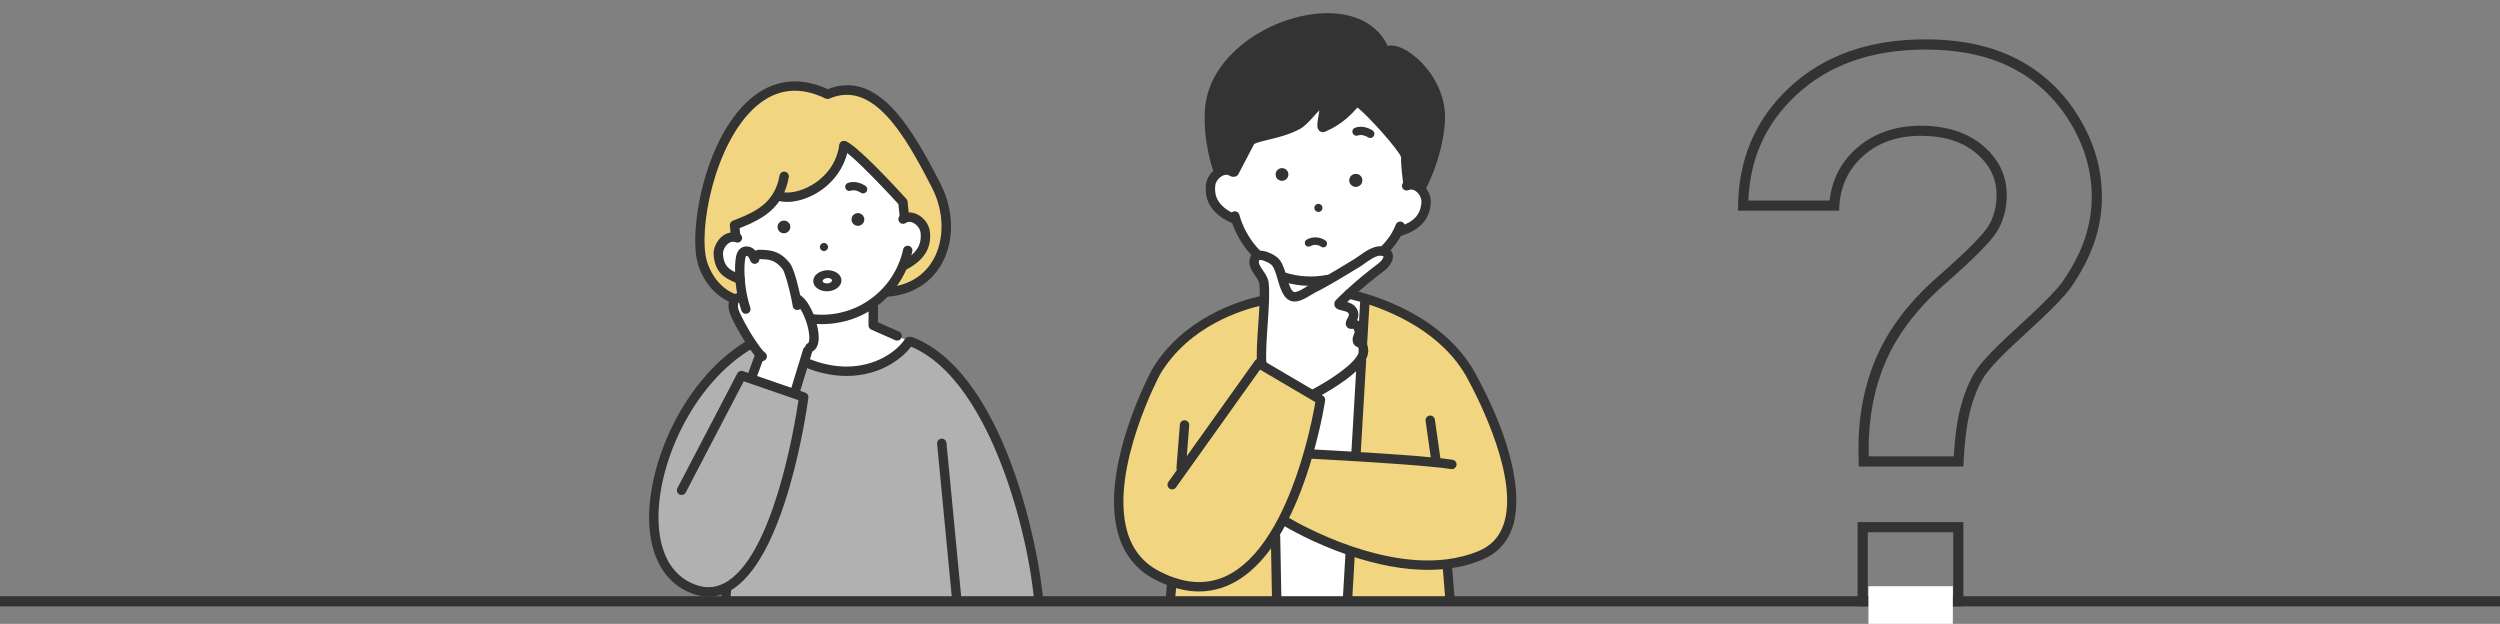 <svg xmlns="http://www.w3.org/2000/svg" xmlns:xlink="http://www.w3.org/1999/xlink" id="_&#x30EC;&#x30A4;&#x30E4;&#x30FC;_2" data-name="&#x30EC;&#x30A4;&#x30E4;&#x30FC; 2" viewBox="0 0 1394.5 347.98"><rect x="0" y="0" width="1394.5" height="347.98" fill="#808080" stroke="none"/><defs><style>      .cls-1 {        fill: #f2d581;      }      .cls-2 {        fill: #b1b1b1;      }      .cls-3 {        fill: #fff;      }      .cls-4, .cls-5 {        fill: none;      }      .cls-5 {        stroke: #333;        stroke-miterlimit: 10;        stroke-width: 5.67px;      }      .cls-6 {        fill: #333;      }      .cls-7 {        clip-path: url(#clippath);      }    </style><clipPath id="clippath"><rect class="cls-4" x="352.91" width="496.09" height="336.98"></rect></clipPath></defs><g id="_&#x30EC;&#x30A4;&#x30E4;&#x30FC;_1-2" data-name="&#x30EC;&#x30A4;&#x30E4;&#x30FC; 1"><g><g class="cls-7"><g><g><g><path class="cls-2" d="M579.8,346.01h-175.74v-3.46l1.17-14-.38-.78c31.66-15.84,43.43-106.33,43.43-106.33l-5.22-1.8.44-1.26,5.03-16.38,1.45.44c6.43,2.7,14.29,4.63,22.04,4.63,17.89,0,30.04-9.22,35.03-16.59l.04-.17c.36.1.69.17.98.19,52.69,20.62,71.99,128.66,71.72,153.24v2.26Z"></path><path class="cls-3" d="M500.94,187.08c1.7,1.3,4.15,2.72,6.16,3.25l-.04.17c-4.99,7.37-17.14,16.59-35.03,16.59-7.75,0-15.61-1.93-22.04-4.63l-1.45-.44,1.95-6.35,1.28-1.84c3.31-1.45,2.66-8.88.27-15.69l.8-.29c3.46.42,7.02.46,10.62.08,7.44-.75,14.31-3.12,20.3-6.73l3.39.63-.08,9.64,13.37,5.91.5-.29Z"></path><path class="cls-6" d="M482.13,122.04c.21,1.95-1.22,3.73-3.21,3.94-1.97.23-3.75-1.19-3.96-3.16-.23-1.97,1.22-3.73,3.18-3.96,1.99-.21,3.77,1.22,3.98,3.18Z"></path><path class="cls-3" d="M466.71,154.73c.34,2.41-1.74,4.69-4.63,5.07-2.87.4-5.47-1.24-5.8-3.65-.34-2.39,1.74-4.67,4.63-5.07,2.87-.38,5.47,1.26,5.8,3.65Z"></path><path class="cls-6" d="M457.32,138.03c-.13-1.26.8-2.39,2.05-2.51,1.26-.15,2.39.75,2.54,2.01.13,1.26-.78,2.39-2.05,2.51-1.26.15-2.39-.75-2.54-2.01Z"></path><path class="cls-3" d="M409.89,167.22c.63-.88,1.66-1.34,3.18-1.01l1.22-.25c-.75-3.44-1.22-6.87-1.45-10.04-.4-5.3-.21-9.83.29-12.26.65-3.16,2.16-3.77,4-3.52,2.62.38,3.83,4.42,3.83,4.42,0,0-.15-2.74,3.04-2.64,5.05.17,9.57.25,14.54,6.56,1.91,2.41,4.42,12.7,5.55,18.23l.57-.02c2.81,1.57,5.57,6.33,7.37,11.44,2.39,6.81,3.04,14.25-.27,15.69l-1.28,1.84-1.95,6.35-5.03,16.38-.44,1.26-24.09-8.32.65-1.86,3.94-10.69.67-.8c-1.4-1.4-3.16-3.73-4.99-6.47-4.46-6.66-9.24-15.65-9.97-18.63-.44-1.74-.44-4.25.61-5.68Z"></path><path class="cls-6" d="M440.87,126.19c.21,1.95-1.24,3.73-3.21,3.94-1.99.23-3.77-1.19-3.98-3.16s1.22-3.73,3.21-3.94c1.99-.23,3.75,1.19,3.98,3.16Z"></path><path class="cls-3" d="M410.28,132.37l.08-.36-.65-6.47c9.18-3.5,18.58-7.48,23.91-16.53l.21.13c10.37,4,33.73-5.82,36.94-27.91,5.47,1.4,32.87,31.49,32.87,31.49l.75,7.44.19,1.57c4.9-2.37,10.87,2.6,11.48,7.65,1.15,9.41-4.32,14.83-11.84,18.71l-.46-.19c-2.18,5.34-5.3,10.22-9.18,14.44-3.16,3.44-6.79,6.43-10.83,8.86-5.99,3.6-12.86,5.97-20.3,6.73-3.6.38-7.17.34-10.62-.08l-.8.29c-1.8-5.11-4.57-9.87-7.37-11.44l-.57.02c-1.13-5.53-3.65-15.82-5.55-18.23-4.97-6.31-9.49-6.39-14.54-6.56-3.18-.1-3.04,2.64-3.04,2.64,0,0-1.22-4.04-3.83-4.42-1.84-.25-3.35.36-4,3.52-.5,2.43-.69,6.96-.29,12.26h-.02c-5.2-2.45-11.36-3.86-12.13-13.76-.4-5.03,4.36-11.02,9.6-9.78ZM478.92,125.98c1.99-.21,3.42-1.99,3.21-3.94-.21-1.97-1.99-3.39-3.98-3.18-1.97.23-3.42,1.99-3.18,3.96.21,1.97,1.99,3.39,3.96,3.16ZM462.07,159.8c2.89-.38,4.97-2.66,4.63-5.07-.34-2.39-2.93-4.02-5.8-3.65-2.89.4-4.97,2.68-4.63,5.07.34,2.41,2.93,4.04,5.8,3.65ZM459.85,140.04c1.28-.13,2.18-1.26,2.05-2.51-.15-1.26-1.28-2.16-2.54-2.01-1.26.13-2.18,1.26-2.05,2.51.15,1.26,1.28,2.16,2.54,2.01ZM437.67,130.13c1.97-.21,3.42-1.99,3.21-3.94-.23-1.97-1.99-3.39-3.98-3.16-1.99.21-3.42,1.97-3.21,3.94s1.99,3.39,3.98,3.16Z"></path><path class="cls-2" d="M418.98,211.34l24.09,8.32,5.22,1.8s-11.77,90.49-43.43,106.33c-5.38,2.7-11.36,3.25-17.96.8-42.93-15.94-19.04-107.48,32.26-137l.08-.06c1.82,2.74,3.58,5.07,4.99,6.47l-.67.8-3.94,10.69-.65,1.86Z"></path><path class="cls-1" d="M408.78,166.34c-10.37-4.34-15.02-13.66-16.82-19.38-8.09-25.5,15.32-120.89,69.66-94.36,26.31-11.29,44.46,19.32,60.8,51.37,12.32,24.2,3.83,56.32-27.24,58.91l-.59-.54c3.88-4.21,7-9.09,9.18-14.44l.46.19c7.52-3.88,12.99-9.3,11.84-18.71-.61-5.05-6.58-10.01-11.48-7.65l-.19-1.57-.75-7.44s-27.4-30.09-32.87-31.49c-3.21,22.08-26.57,31.91-36.94,27.91l-.21-.13c-5.32,9.05-14.73,13.03-23.91,16.53l.65,6.47-.08.36c-5.24-1.24-9.99,4.76-9.6,9.78.78,9.91,6.93,11.31,12.13,13.76h.02c.23,3.16.69,6.6,1.45,10.04l-1.22.25c-1.53-.34-2.56.13-3.18,1.01l-1.11-.88Z"></path></g><g><path class="cls-6" d="M461.21,162.48c-3.78,0-7.05-2.08-7.53-4.99h0c-.24-1.42.23-2.87,1.32-4.08,1.28-1.42,3.3-2.38,5.54-2.63,4.3-.48,8.22,1.73,8.76,4.92.24,1.45-.24,2.91-1.35,4.12-1.28,1.41-3.3,2.35-5.54,2.6-.41.05-.81.07-1.2.07ZM461.73,155.09c-.16,0-.32,0-.49.03-.85.1-1.62.45-2.06.93-.18.2-.37.5-.32.83h0c.11.7,1.32,1.36,2.85,1.18.87-.09,1.64-.43,2.07-.91.18-.2.38-.51.32-.86-.1-.62-1.07-1.21-2.38-1.21Z"></path><path class="cls-6" d="M476.42,101.52c3.42.15,6.2,2.04,6.35,2.15,1.04.73,1.31,2.16.58,3.21-.73,1.04-2.16,1.3-3.2.59-.84-.57-3.47-1.88-5.58-1.1-1.19.43-2.52-.18-2.96-1.37-.44-1.2.18-2.52,1.37-2.96,1.17-.43,2.33-.56,3.43-.51Z"></path><path class="cls-6" d="M504.39,122.78c-1.33,0-2.47-1.01-2.6-2.35l-.67-6.58c-12.93-14.16-27.92-29.13-31.02-30.08-1.36-.42-2.19-1.86-1.8-3.23.39-1.37,1.74-2.2,3.12-1.84,5.78,1.48,27.61,25.07,34.16,32.26.38.42.61.94.67,1.5l.75,7.44c.15,1.44-.9,2.72-2.34,2.87-.09.01-.18.01-.27.01Z"></path><path class="cls-6" d="M410.36,134.64c-1.33,0-2.47-1.01-2.6-2.36l-.65-6.47c-.12-1.18.57-2.29,1.67-2.71,9.53-3.64,17.81-7.3,22.58-15.41,1.68-2.82,2.81-6.02,3.47-9.79.25-1.43,1.61-2.39,3.03-2.13,1.43.25,2.38,1.6,2.13,3.03-.77,4.41-2.11,8.19-4.12,11.56-5.27,8.95-13.97,13.24-23.35,16.91l.45,4.49c.14,1.44-.91,2.72-2.34,2.87-.09,0-.18.01-.27.01Z"></path><path class="cls-6" d="M439.08,112.63c-2.27,0-4.37-.34-6.19-1.04-1.35-.52-2.02-2.04-1.5-3.39.52-1.35,2.04-2.02,3.39-1.5,4.35,1.68,11.57.31,17.95-3.42,4.98-2.91,13.6-9.69,15.45-22.42.21-1.43,1.57-2.41,2.97-2.22,1.43.21,2.42,1.54,2.22,2.97-1.58,10.88-8.14,20.43-17.99,26.19-5.38,3.14-11.24,4.83-16.29,4.83Z"></path><path class="cls-6" d="M412.82,158.54c-.37,0-.75-.08-1.12-.25-.6-.28-1.21-.55-1.82-.82-4.9-2.15-11-4.82-11.8-15.11-.29-3.67,1.46-7.7,4.45-10.28,2.5-2.14,5.46-2.94,8.35-2.26.51.09,1.09.31,1.46.46,1.34.55,1.98,2.08,1.43,3.42-.55,1.34-2.09,1.97-3.42,1.43-.24-.1-.42-.16-.53-.18-1.7-.4-3.04.39-3.88,1.11-1.71,1.47-2.8,3.89-2.64,5.89.56,7.17,4.15,8.74,8.68,10.73.66.29,1.31.58,1.95.88,1.31.62,1.87,2.18,1.25,3.49-.45.95-1.39,1.5-2.37,1.5Z"></path><path class="cls-6" d="M504.23,150.71c-.95,0-1.87-.52-2.33-1.42-.66-1.28-.16-2.86,1.13-3.53,8.07-4.16,11.29-9.11,10.44-16.06-.24-2.01-1.81-4.18-3.82-5.28-.98-.54-2.47-1.03-3.92-.33-.15.08-.34.18-.51.3-1.19.82-2.82.52-3.64-.66-.82-1.19-.53-2.82.66-3.64.37-.26.77-.49,1.18-.69,2.73-1.32,5.83-1.16,8.74.43,3.51,1.92,6.06,5.55,6.51,9.24,1.13,9.19-3.2,16.18-13.24,21.35-.38.2-.79.29-1.2.29Z"></path><path class="cls-6" d="M458.51,180.8c-2.01,0-4.01-.12-5.99-.36-1.44-.18-2.46-1.48-2.29-2.92.18-1.44,1.51-2.43,2.92-2.29,3.31.4,6.69.43,10.03.08,6.9-.7,13.36-2.84,19.22-6.37,3.76-2.26,7.21-5.08,10.25-8.39,3.71-4.03,6.63-8.62,8.68-13.65,1.04-2.46,1.86-5.06,2.44-7.77.3-1.41,1.69-2.33,3.11-2.01,1.41.3,2.31,1.7,2.01,3.11-.65,3.03-1.57,5.96-2.73,8.69-2.27,5.58-5.53,10.7-9.66,15.19-3.38,3.67-7.22,6.82-11.41,9.33-6.53,3.92-13.72,6.31-21.39,7.09-1.73.18-3.47.27-5.21.27Z"></path><path class="cls-6" d="M408.77,168.95c-.34,0-.68-.07-1.01-.2-12.15-5.08-16.86-16.38-18.31-21.01-5.6-17.67,3.02-70.08,29.04-92.54,12.58-10.85,27.5-12.74,43.2-5.47,27.68-10.86,46.32,20.22,63.06,53.05,7.45,14.62,7.66,31.62.56,44.36-5.97,10.72-16.6,17.24-29.91,18.35-1.52.1-2.71-.95-2.83-2.39-.12-1.44.95-2.71,2.39-2.83,14.77-1.23,22.17-9.21,25.77-15.68,6.17-11.07,5.91-26.55-.65-39.44-15.83-31.05-33.3-60.5-57.43-50.16-.7.3-1.5.28-2.18-.05-14.26-6.96-27.23-5.54-38.55,4.23-23.66,20.41-32.8,70.2-27.47,86.99,1.24,3.93,5.21,13.52,15.34,17.76,1.33.56,1.96,2.09,1.41,3.43-.42,1-1.39,1.61-2.42,1.61Z"></path><path class="cls-6" d="M534.56,346.37c-1.33,0-2.47-1.01-2.6-2.37l-9.24-96.44c-.14-1.44.92-2.72,2.36-2.86,1.42-.13,2.72.92,2.86,2.36l9.24,96.44c.14,1.44-.92,2.72-2.36,2.86-.08,0-.17.01-.25.01Z"></path><path class="cls-6" d="M419.63,212.09c-.3,0-.61-.05-.91-.16-1.36-.5-2.05-2.01-1.55-3.36l3.94-10.68c.5-1.36,2-2.05,3.36-1.55,1.36.5,2.05,2.01,1.55,3.36l-3.94,10.68c-.39,1.06-1.39,1.71-2.46,1.71Z"></path><path class="cls-6" d="M443.51,221.02c-.25,0-.51-.04-.77-.11-1.38-.43-2.16-1.89-1.74-3.27l6.98-22.73c.42-1.38,1.88-2.16,3.27-1.74,1.38.43,2.16,1.89,1.74,3.27l-6.98,22.74c-.35,1.13-1.38,1.85-2.5,1.85Z"></path><path class="cls-6" d="M404.06,345.17c-.07,0-.15,0-.22,0-1.44-.12-2.51-1.39-2.39-2.83l1.17-13.99c.12-1.44,1.31-2.5,2.83-2.39,1.44.12,2.51,1.39,2.39,2.83l-1.17,13.99c-.11,1.37-1.26,2.4-2.61,2.4Z"></path><path class="cls-6" d="M500.43,189.99c-.35,0-.71-.07-1.06-.22l-13.37-5.91c-.96-.42-1.57-1.37-1.56-2.42l.08-9.64c.01-1.44,1.18-2.6,2.62-2.6h.02c1.45.01,2.61,1.19,2.6,2.64l-.07,7.92,11.79,5.21c1.32.59,1.92,2.13,1.34,3.46-.43.98-1.39,1.56-2.4,1.56Z"></path><path class="cls-6" d="M472.03,209.7c-7.45,0-15.64-1.72-23.06-4.83-1.33-.56-1.96-2.1-1.4-3.43s2.09-1.96,3.43-1.4c6.79,2.85,14.26,4.43,21.03,4.43,16.55,0,28.04-8.32,32.86-15.44.81-1.2,2.44-1.51,3.64-.7,1.2.81,1.51,2.44.7,3.64-5.53,8.19-18.6,17.75-37.2,17.75Z"></path><path class="cls-6" d="M579.8,346.37h-.03c-1.45-.02-2.61-1.2-2.59-2.65.32-28.61-20.9-131.54-70.05-150.77-1.35-.53-2.01-2.05-1.49-3.39s2.05-2.01,3.39-1.49c55.3,21.64,73.63,133.39,73.38,155.71-.02,1.44-1.18,2.59-2.62,2.59Z"></path><path class="cls-6" d="M395.18,332.77c-3.01,0-6.08-.58-9.19-1.73-13.74-5.1-22.15-17.99-23.67-36.27-2.83-33.87,18.82-84.32,55.55-105.45,1.25-.72,2.85-.29,3.57.96.72,1.25.29,2.85-.96,3.57-35,20.14-55.63,68.21-52.94,100.48.95,11.42,5.24,26.21,20.28,31.8,5.61,2.09,10.8,1.86,15.87-.68,27.45-13.73,39.7-88.63,41.71-102.22l-30.54-10.54-32.35,62.01c-.67,1.28-2.26,1.77-3.53,1.11-1.28-.67-1.78-2.25-1.11-3.53l33.4-64.01c.6-1.15,1.95-1.68,3.18-1.26l34.72,11.99c1.17.41,1.9,1.58,1.74,2.81-.49,3.75-12.33,92.06-44.86,108.33-3.51,1.76-7.13,2.64-10.85,2.64Z"></path><path class="cls-6" d="M451.77,196.44c-1.01,0-1.97-.59-2.4-1.57-.58-1.33.03-2.87,1.35-3.45.83-.36,1.44-5.03-1.15-12.43-1.99-5.64-4.54-9.1-6.18-10.02-1.26-.71-1.71-2.3-1.01-3.56.71-1.26,2.3-1.71,3.56-1.01,4.54,2.54,7.5,9.84,8.57,12.85,2.68,7.64,3.64,16.64-1.69,18.96-.34.15-.7.22-1.05.22Z"></path><path class="cls-6" d="M416.04,175.05c-1.09,0-2.11-.69-2.48-1.78-.73-2.17-1.35-4.45-1.84-6.77-.73-3.35-1.24-6.85-1.5-10.39-.39-5.2-.26-10.06.34-12.98,1.13-5.53,4.83-5.88,6.92-5.58,1.65.24,2.9,1.17,3.83,2.26.71-.32,1.61-.55,2.78-.5,5.41.18,10.84.36,16.51,7.55,2.7,3.42,5.52,16.7,6.06,19.32.82,3.9.85,4.51.3,5.45-.73,1.25-2.34,1.66-3.58.93-.86-.5-1.32-1.42-1.29-2.35-.04-.32-.19-1.23-.55-2.97-1.64-8.01-3.9-15.7-5.04-17.14-4.16-5.29-7.62-5.4-12.41-5.56-.23,0-.38,0-.48,0,.01,1.27-.91,2.37-2.18,2.59-1.3.24-2.59-.56-2.97-1.83-.4-1.29-1.29-2.52-1.7-2.58-.37-.05-.51-.01-.53,0,0,0-.3.29-.54,1.46-.38,1.82-.67,5.93-.25,11.53.24,3.3.71,6.55,1.39,9.67.45,2.14,1.02,4.22,1.68,6.2.46,1.37-.28,2.86-1.65,3.32-.28.09-.56.14-.83.14Z"></path><path class="cls-6" d="M425.16,201.41c-.56,0-1.12-.18-1.59-.54-.33-.25-.71-.58-1.12-.96-1.9-1.9-3.97-4.82-5.38-6.94-4.14-6.18-9.44-15.81-10.33-19.45-.56-2.2-.62-5.59,1.04-7.85,1.29-1.8,3.43-2.55,5.86-2.01,1.41.31,2.31,1.71,2,3.12-.31,1.41-1.71,2.32-3.12,2-.3-.07-.47-.05-.51-.04-.38.54-.54,2.1-.18,3.52.61,2.47,5.16,11.17,9.61,17.81,1.81,2.73,3.46,4.88,4.66,6.08.2.18.45.4.66.57,1.15.88,1.36,2.52.48,3.67-.52.67-1.3,1.03-2.08,1.03Z"></path></g></g><g><g><path class="cls-1" d="M703.36,203.44l29.21,17.18,4,2.35s-1.93,12.99-6.73,29.81h-.02c-3.29,11.61-7.96,25.02-14.27,37.25-1.53,2.95-3.14,5.82-4.88,8.59-12.8,20.57-31.18,35.01-56.88,25.96-2.85-1.01-5.78-2.28-8.82-3.9-45.38-24.03-3.29-107.94-.06-113.32,16.64-27.72,46.41-36.98,59.46-39.81h.9c-.4,11.61-2.16,26.96-1.47,35.16l-.44.73Z"></path><path class="cls-3" d="M761.54,166.9v.02l-.17.52-1.38,23.88-1.03.1c-.78-.36-1.55-.25-1.8-1.45-.44-2.26,1.93-3.31.71-6.54-1.63-4.32-4.27-1.97-4.55-2.79-.46-1.38,3.14-3.73,1.15-7.23-1.97-3.5-9.22-2.43-7.23-4.44,1.68-1.68,3.39-3.33,5.15-4.94,0,0,3.6.69,9.26,2.43l-.13.42Z"></path><path class="cls-1" d="M807.28,315.26l2.45,30.76h-58.71v-1.42l2.14-36.64.21-.63c15.92,5.41,35.3,9.55,53.82,7.29l.08.65Z"></path><path class="cls-6" d="M735.58,113.69c1.26.08,2.22,1.17,2.12,2.43-.08,1.26-1.17,2.2-2.45,2.12-1.26-.08-2.22-1.17-2.14-2.43.1-1.26,1.19-2.2,2.47-2.12Z"></path><path class="cls-3" d="M753.33,180.67c.27.82,2.91-1.53,4.55,2.79,1.22,3.23-1.15,4.27-.71,6.54.25,1.19,1.03,1.09,1.8,1.45.75.36,1.47,1.19,1.59,4.27.06,1.59-.67,3.31-1.95,5.09-5.28,7.46-19.88,15.88-25.48,18.84l-.57.98-29.21-17.18.44-.73c-.69-8.19,1.07-23.55,1.47-35.16.1-3.67.08-6.96-.19-9.53-.5-4.69-6.98-8.72-5.28-13.62.31-.9.9-1.45,1.66-1.74,2.6-.98,7.17,1.19,9.3,2.91,2.05,1.63,3.18,5.24,4.27,8.95,1.68,5.7,3.25,11.65,7.86,10.98,3.33-.46,6.6-3.18,9.55-4.65,2.77-1.38,5.49-2.87,8.19-4.42,5.41-3.06,10.73-6.37,16.07-9.57,3.52-2.12,8.63-6.87,13.3-6.87.59,0,1.17.06,1.74.23,5.07,1.45,1.74,6.54-1.05,8.63-6.33,4.73-12.49,9.83-18.29,15.21-1.76,1.61-3.48,3.27-5.15,4.94-1.99,2.01,5.26.94,7.23,4.44,1.99,3.5-1.61,5.85-1.15,7.23Z"></path><path class="cls-6" d="M785.39,102.94s-1.53-11.84-1.24-15.4c.27-3.56-22.06-28.43-27.19-30.78-1.07-.48-5.72,8.67-18.79,14.27-2.62,1.13,2.79-14.67-.38-13.76-4.36,1.22-8.88,9.74-14.37,12.59-9.93,5.17-20.97,5.59-25.77,8.51l-9.2,17.56-1.01-.02c-2.43-1.59-5.17-1.22-7.44.21l-.44-.69s-6.2-16.72-4.76-34.88c3.58-44.79,82.9-70.02,97.7-31.95l1.68-.21c6.79-3.29,31.11,15.04,29.16,39.97-1.57,20.16-10.75,36.48-10.75,36.48l-.82.06c-1.78-1.47-4-2.22-6.29-1.55l-.1-.4Z"></path><path class="cls-3" d="M731.02,156.84c3.21,0,6.33-.31,9.34-.9l.27.48c-2.7,1.55-5.43,3.04-8.19,4.42-2.95,1.47-6.22,4.19-9.55,4.65-4.61.67-6.18-5.28-7.86-10.98l.73-.1c4.8,1.57,9.93,2.43,15.25,2.43Z"></path><path class="cls-3" d="M753.37,307.32l-.21.63-2.14,36.64v1.42h-38.72v-2.26l-.82-44.65-.82-.48c1.74-2.77,3.35-5.64,4.88-8.59l2.35,1.24s14.88,9.05,35.47,16.05Z"></path><path class="cls-6" d="M715.37,93.76c1.97.13,3.48,1.84,3.33,3.81s-1.86,3.46-3.86,3.33c-1.99-.15-3.48-1.86-3.33-3.83.13-1.97,1.86-3.46,3.86-3.31Z"></path><path class="cls-1" d="M712.31,343.75v2.26h-60.4v-1.95l1.78-19.17.1-.31c25.71,9.05,44.08-5.38,56.88-25.96l.82.48.82,44.65Z"></path><path class="cls-3" d="M785.49,103.34c2.28-.67,4.5.08,6.29,1.55,2.33,1.93,3.88,5.11,3.71,8-.52,9.32-6.7,13.66-14.64,16.15l-.86-.42c-1.97,4.15-4.04,6.87-7.48,10.48l-2.49.88c-4.67,0-9.78,4.76-13.3,6.87-5.34,3.21-10.66,6.52-16.07,9.57l-.27-.48c-3.02.59-6.14.9-9.34.9-5.32,0-10.45-.86-15.25-2.43l-.73.1c-1.09-3.71-2.22-7.31-4.27-8.95-2.14-1.72-6.7-3.9-9.3-2.91l-.44-1.01c-5.36-5.47-9.43-12.17-11.77-19.59l-.61.21c-8.19-3.75-14.39-9.07-13.37-18.98.27-2.81,2.22-5.61,4.73-7.19,2.26-1.42,5.01-1.8,7.44-.21l1.01.02,9.2-17.56c4.8-2.91,15.84-3.33,25.77-8.51,5.49-2.85,10.01-11.38,14.37-12.59,3.16-.9-2.24,14.9.38,13.76,13.07-5.59,17.72-14.75,18.79-14.27,5.13,2.35,27.47,27.22,27.19,30.78-.29,3.56,1.24,15.4,1.24,15.4l.1.4ZM759.87,100.86c.15-1.97-1.36-3.69-3.33-3.83-1.99-.13-3.73,1.36-3.86,3.33-.15,1.97,1.34,3.69,3.33,3.81,1.99.15,3.71-1.34,3.86-3.31ZM737.7,116.12c.1-1.26-.86-2.35-2.12-2.43-1.28-.08-2.37.86-2.47,2.12-.08,1.26.88,2.35,2.14,2.43,1.28.08,2.37-.86,2.45-2.12ZM718.7,97.57c.15-1.97-1.36-3.69-3.33-3.81-1.99-.15-3.73,1.34-3.86,3.31-.15,1.97,1.34,3.69,3.33,3.83,1.99.13,3.71-1.36,3.86-3.33Z"></path><path class="cls-6" d="M756.54,97.03c1.97.15,3.48,1.86,3.33,3.83s-1.86,3.46-3.86,3.31c-1.99-.13-3.48-1.84-3.33-3.81.13-1.97,1.86-3.46,3.86-3.33Z"></path><path class="cls-1" d="M761.67,166.48c15.08,4.63,44.75,16.76,59.12,43.26,14.92,27.49,39.49,85.63,4.97,100.06-5.97,2.49-12.21,4.02-18.56,4.8-18.52,2.26-37.9-1.89-53.82-7.29-20.59-7-35.47-16.05-35.47-16.05l-2.35-1.24c6.31-12.24,10.98-25.64,14.27-37.25h.02l1.68.48s7.92.4,18.86,1.05l5.99-1.05,3.04-51.94-.8-.52c1.28-1.78,2.01-3.5,1.95-5.09-.13-3.08-.84-3.92-1.59-4.27l1.03-.1,1.38-23.88.17-.52v-.02l.13-.42Z"></path><path class="cls-3" d="M733.13,219.64c5.59-2.95,20.2-11.38,25.48-18.84l.8.52-3.04,51.94-5.99,1.05c-10.94-.65-18.86-1.05-18.86-1.05l-1.68-.48c4.8-16.82,6.73-29.81,6.73-29.81l-4-2.35.57-.98Z"></path></g><g><path class="cls-6" d="M796.43,317.86c-13.37,0-28.09-2.7-43.9-8.07-20.63-7.01-35.37-15.92-35.99-16.29-1.24-.75-1.63-2.36-.88-3.6.75-1.24,2.36-1.62,3.6-.88.15.09,14.89,8.99,34.95,15.81,19.56,6.64,37.27,9.06,52.66,7.17,6.39-.78,12.4-2.33,17.87-4.61,6.89-2.88,11.43-7.66,13.88-14.61,8.86-25.14-13.17-68.95-20.14-81.78-13.78-25.4-42-37.22-57.59-42.01-5.43-1.67-8.95-2.36-8.99-2.36-1.42-.27-2.35-1.65-2.08-3.07.27-1.42,1.66-2.36,3.06-2.08.15.03,3.81.74,9.54,2.5,16.36,5.02,46,17.48,60.66,44.52,27.79,51.21,23.58,77.22,20.47,86.02-2.93,8.31-8.58,14.27-16.8,17.71-5.91,2.47-12.39,4.14-19.26,4.98-3.58.44-7.28.65-11.08.65Z"></path><path class="cls-6" d="M809.86,261.68c-.14,0-.27-.01-.41-.03-11.29-1.78-41.95-3.72-59.22-4.73-10.92-.65-18.83-1.05-18.84-1.05-1.44-.07-2.56-1.3-2.48-2.75.07-1.45,1.33-2.58,2.75-2.48,0,0,7.93.4,18.88,1.05,17.36,1.01,48.22,2.97,59.73,4.78,1.43.23,2.4,1.57,2.18,2.99-.2,1.29-1.32,2.21-2.58,2.21Z"></path><path class="cls-6" d="M738.14,137.99c-.42,0-.85-.13-1.22-.39-1.75-1.24-4.1-1.36-5.99-.3-1.01.57-2.29.21-2.85-.8-.57-1.01-.21-2.29.8-2.85,3.3-1.86,7.41-1.65,10.48.54.94.67,1.16,1.98.49,2.92-.41.57-1.05.88-1.71.88Z"></path><path class="cls-6" d="M757.28,70.84c4.25-.8,8.16,1.79,8.34,1.91,1.05.71,1.34,2.14.62,3.2-.71,1.05-2.14,1.33-3.19.63-.85-.56-3.5-1.82-5.57-1.02-1.18.46-2.52-.14-2.98-1.32-.46-1.19.14-2.52,1.32-2.98.48-.19.97-.32,1.45-.41Z"></path><path class="cls-6" d="M785.38,105.56c-1.3,0-2.42-.96-2.59-2.28-.16-1.21-1.49-11.7-1.27-15.67-1.28-3.92-18.36-23.1-24.36-27.63-.11.12-.21.24-.31.35-2.59,2.91-7.97,8.97-17.65,13.12-1.07.46-2.23.33-3.11-.36-1.83-1.44-1.39-4.01-.59-8.69.14-.81.32-1.85.46-2.84-1.03.97-2.14,2.21-3.17,3.36-2.49,2.79-5.07,5.67-8.17,7.28-5.82,3.03-12,4.51-16.97,5.7-3.31.79-6.21,1.49-8.06,2.4l-8.83,16.86c-.67,1.28-2.25,1.78-3.54,1.1-1.28-.67-1.78-2.25-1.1-3.54l9.2-17.56c.22-.42.55-.78.96-1.02,2.47-1.5,6.03-2.35,10.15-3.34,4.93-1.18,10.52-2.52,15.77-5.25,2.25-1.17,4.5-3.69,6.68-6.12,2.69-3,5.23-5.84,8.2-6.67,1.11-.32,2.24-.07,3.08.68,1.81,1.62,1.42,4.5.5,9.85-.09.54-.2,1.18-.3,1.81,6.59-3.5,10.4-7.79,12.57-10.24,1.63-1.83,3.04-3.4,5.1-2.47,5.08,2.32,29.14,28,28.73,33.36-.22,2.71.81,11.65,1.22,14.86.19,1.43-.83,2.75-2.26,2.93-.11.02-.23.02-.34.02ZM737.13,68.62s0,0-.01,0c0,0,0,0,.01,0ZM738.5,59.78s0,0-.01,0c0,0,0,0,.01,0Z"></path><path class="cls-6" d="M688.63,124.89c-.36,0-.73-.08-1.09-.24-7.02-3.21-16.2-8.95-14.88-21.63.34-3.5,2.68-7.09,5.95-9.14,3.35-2.12,7.2-2.19,10.26-.18,1.21.79,1.55,2.42.76,3.63-.79,1.21-2.42,1.55-3.63.76-1.71-1.12-3.45-.49-4.61.24-1.92,1.2-3.34,3.3-3.52,5.22-.76,7.31,2.79,12.2,11.85,16.35,1.31.6,1.89,2.16,1.29,3.47-.44.96-1.39,1.53-2.38,1.53Z"></path><path class="cls-6" d="M780.84,131.66c-1.12,0-2.15-.72-2.5-1.83-.43-1.38.33-2.85,1.71-3.28,8.59-2.7,12.42-6.83,12.82-13.8.12-1.99-1.02-4.39-2.77-5.84-.89-.73-2.29-1.51-3.88-1.05-.22.06-.39.13-.58.21-1.33.56-2.87-.06-3.43-1.39-.56-1.33.06-2.87,1.39-3.43.4-.17.78-.31,1.17-.42,2.92-.86,6.01-.13,8.66,2.05,3.04,2.52,4.87,6.52,4.66,10.18-.51,9.13-5.9,15.18-16.47,18.5-.26.08-.53.12-.79.12Z"></path><path class="cls-6" d="M668.78,329.91c-5.14,0-10.43-.95-15.86-2.86-3.07-1.08-6.16-2.45-9.18-4.06-10.13-5.36-16.9-13.94-20.12-25.5-10.34-37.06,18.74-90.98,19.04-91.49,17.29-28.81,48.52-38.28,61.15-41.02,1.42-.31,2.81.59,3.11,2.01s-.59,2.81-2.01,3.11c-11.96,2.59-41.53,11.55-57.77,38.6-.29.48-28.11,52.9-18.49,87.39,2.82,10.12,8.72,17.61,17.53,22.28,2.8,1.49,5.64,2.75,8.47,3.74,20.86,7.34,38.95-1.03,53.79-24.87,1.63-2.59,3.19-5.34,4.78-8.41,5.39-10.46,10.13-22.83,14.08-36.76.03-.1.07-.21.11-.31,3.64-12.82,5.6-23.42,6.29-27.44l-30.85-18.14-46.88,65.7c-.84,1.18-2.48,1.45-3.65.61-1.18-.84-1.45-2.48-.61-3.65l48.27-67.65c.78-1.1,2.28-1.43,3.45-.74l1.26.73,33.21,19.53c.92.54,1.42,1.59,1.27,2.64-.08.54-2.01,13.35-6.8,30.15-.03.1-.07.2-.11.3-4.03,14.15-8.86,26.74-14.37,37.43-1.66,3.21-3.29,6.08-4.99,8.79-12.3,19.78-27.34,29.9-44.11,29.9Z"></path><path class="cls-6" d="M809.73,348.63c-1.35,0-2.5-1.04-2.61-2.41l-2.45-30.76c-.11-1.44.96-2.7,2.4-2.82,1.47-.14,2.71.96,2.82,2.4l2.45,30.76c.11,1.44-.96,2.7-2.4,2.82-.07,0-.14,0-.21,0Z"></path><path class="cls-6" d="M801.05,259.97c-1.28,0-2.4-.94-2.59-2.25l-3.27-22.94c-.2-1.43.79-2.76,2.22-2.96,1.46-.21,2.76.79,2.96,2.22l3.27,22.94c.2,1.43-.79,2.76-2.22,2.96-.13.02-.25.03-.37.03Z"></path><path class="cls-6" d="M759.99,193.95c-.05,0-.1,0-.15,0-1.44-.08-2.55-1.32-2.46-2.77l1.38-23.89c.08-1.45,1.33-2.5,2.77-2.46,1.44.08,2.55,1.32,2.46,2.77l-1.38,23.89c-.08,1.39-1.24,2.47-2.61,2.47Z"></path><path class="cls-6" d="M756.37,255.88c-.05,0-.1,0-.16,0-1.44-.08-2.55-1.32-2.46-2.77l3.04-51.94c.09-1.44,1.3-2.51,2.77-2.46,1.44.08,2.55,1.32,2.46,2.77l-3.04,51.94c-.08,1.39-1.24,2.47-2.61,2.47Z"></path><path class="cls-6" d="M751.03,347.21c-.05,0-.1,0-.15,0-1.44-.08-2.55-1.32-2.46-2.77l2.14-36.64c.08-1.44,1.32-2.53,2.77-2.46,1.44.08,2.55,1.32,2.46,2.77l-2.14,36.64c-.08,1.39-1.24,2.47-2.61,2.47Z"></path><path class="cls-6" d="M712.31,346.37c-1.43,0-2.59-1.14-2.62-2.57l-.82-44.65c-.03-1.44,1.13-2.64,2.57-2.67h.05c1.43,0,2.59,1.14,2.62,2.57l.82,44.65c.03,1.44-1.13,2.64-2.57,2.67h-.05Z"></path><path class="cls-6" d="M658.84,263.65c-.07,0-.14,0-.21,0-1.44-.11-2.52-1.38-2.4-2.82l1.9-23.99c.11-1.44,1.38-2.55,2.82-2.4,1.44.11,2.52,1.38,2.4,2.82l-1.9,23.99c-.11,1.37-1.26,2.41-2.61,2.41Z"></path><path class="cls-6" d="M651.91,346.68c-.08,0-.16,0-.24-.01-1.44-.14-2.5-1.41-2.37-2.85l1.78-19.17c.13-1.44,1.43-2.48,2.85-2.37,1.44.14,2.5,1.41,2.37,2.85l-1.78,19.17c-.13,1.36-1.27,2.38-2.61,2.38Z"></path><path class="cls-6" d="M701.02,144.27c-.68,0-1.36-.26-1.87-.78-5.67-5.78-9.96-12.91-12.4-20.63l-.49-1.67c-.39-1.39.42-2.84,1.81-3.23,1.39-.4,2.84.42,3.23,1.81l.46,1.59c2.17,6.86,6.03,13.27,11.12,18.46,1.01,1.03,1,2.69-.03,3.71-.51.5-1.17.75-1.84.75Z"></path><path class="cls-6" d="M731.02,159.46c-5.48,0-10.88-.86-16.07-2.56-1.37-.45-2.12-1.93-1.67-3.3.45-1.37,1.93-2.13,3.3-1.67,7.46,2.44,15.55,2.95,23.28,1.45,1.43-.28,2.79.65,3.07,2.07.28,1.42-.65,2.79-2.07,3.07-3.23.63-6.55.95-9.85.95Z"></path><path class="cls-6" d="M772.5,141.72c-.65,0-1.3-.24-1.81-.72-1.05-1-1.09-2.66-.09-3.7,3.52-3.69,5.28-6.16,7.01-9.79.34-.71.68-1.49,1.01-2.31.56-1.33,2.09-1.97,3.42-1.42,1.34.55,1.97,2.09,1.42,3.42-.37.9-.75,1.76-1.12,2.55-2.23,4.7-4.6,7.65-7.95,11.16-.51.54-1.2.81-1.89.81Z"></path><path class="cls-6" d="M792.59,107.44c-.43,0-.87-.11-1.28-.34-1.26-.71-1.71-2.3-1-3.57.09-.16,8.91-16.09,10.42-35.4,1.16-14.85-7.83-27.98-17.26-34.41-4.34-2.96-7.31-3.41-8.15-3-1.3.63-2.87.09-3.5-1.22s-.09-2.87,1.22-3.5c3.13-1.51,8.01-.28,13.39,3.39,10.67,7.28,20.85,22.21,19.53,39.15-1.6,20.49-10.69,36.87-11.08,37.55-.48.86-1.37,1.34-2.29,1.34Z"></path><path class="cls-6" d="M679.56,98.04c-1.06,0-2.06-.65-2.46-1.71-.26-.7-6.39-17.47-4.91-36,2.21-27.64,31.68-48.27,58.89-52.26,21.48-3.16,37.88,4.17,43.86,19.56.52,1.35-.14,2.87-1.49,3.39-1.36.52-2.87-.15-3.39-1.49-5.04-12.96-19.32-19.07-38.22-16.28-25.18,3.69-52.42,22.46-54.43,47.49-1.38,17.34,4.54,33.6,4.6,33.77.5,1.35-.19,2.86-1.55,3.36-.3.11-.61.16-.91.16Z"></path><path class="cls-6" d="M703.8,205.33c-1.35,0-2.49-1.03-2.61-2.4-.46-5.44.09-13.51.68-22.05.31-4.56.64-9.28.78-13.42.11-3.96.06-6.96-.18-9.17-.14-1.32-1.2-2.87-2.33-4.5-1.89-2.75-4.24-6.17-2.82-10.25.55-1.58,1.65-2.73,3.18-3.32,3.86-1.45,9.33,1.26,11.89,3.31,2.58,2.05,3.86,5.86,5.15,10.25l.17.59c1.52,5.18,2.74,8.87,4.79,8.53,1.75-.24,3.75-1.46,5.68-2.64,1.01-.62,2.05-1.25,3.09-1.77,2.5-1.25,5.14-2.68,8.05-4.35,3.87-2.19,7.76-4.55,11.52-6.83,1.5-.91,3-1.82,4.51-2.72.84-.51,1.78-1.17,2.78-1.89,3.36-2.39,7.54-5.36,11.87-5.36.9,0,1.71.11,2.48.34,3.31.94,4.19,3.13,4.42,4.35.7,3.75-2.73,7.45-4.63,8.89-6.43,4.81-12.52,9.87-18.08,15.04-.89.81-1.78,1.66-2.69,2.53,1.92.56,4.06,1.52,5.26,3.66,1.46,2.57.95,4.84.25,6.44,1.46.63,2.56,1.95,3.31,3.93,1.07,2.85.22,4.83-.29,6.02-.08.17-.13.31-.18.43.07.03.14.06.2.09,2.58,1.22,3.02,4.13,3.12,6.55.06,1.45-1.06,2.67-2.51,2.73-1.41.06-2.67-1.06-2.73-2.51-.05-1.23-.2-1.83-.29-2.08-.01,0-.02,0-.03-.01-.69-.22-2.51-.8-3.02-3.2-.35-1.79.21-3.1.63-4.06.38-.89.53-1.23.2-2.1-.32-.85-.59-1.05-.59-1.05.03.03-.19.06-.34.08-2.59.35-3.43-1.22-3.66-1.91-.54-1.61.26-3,.85-4.01.82-1.43.98-1.93.51-2.75-.47-.85-2.41-1.29-3.69-1.59-1.67-.38-3.55-.82-4.11-2.72-.19-.66-.32-1.96.98-3.27,1.78-1.78,3.54-3.47,5.25-5.03,5.69-5.28,11.92-10.46,18.49-15.38,1.7-1.28,2.71-3.16,2.63-3.72,0,0-.19-.14-.73-.29-.31-.09-.63-.13-1.02-.13-2.65,0-6.08,2.43-8.83,4.39-1.1.78-2.14,1.52-3.12,2.11-1.5.9-2.99,1.8-4.49,2.71-3.8,2.3-7.72,4.68-11.64,6.9-2.99,1.71-5.71,3.18-8.31,4.48-.84.42-1.74.97-2.7,1.55-2.28,1.39-4.85,2.96-7.67,3.35-6.68.98-8.83-6.36-10.56-12.25l-.17-.59c-.75-2.57-1.89-6.44-3.39-7.64-2.05-1.65-5.59-2.95-6.74-2.51-.62,1.62.38,3.23,2.08,5.71,1.37,2,2.93,4.27,3.22,6.92.26,2.48.33,5.62.2,9.89-.14,4.25-.47,9.01-.79,13.61-.55,7.97-1.11,16.21-.69,21.25.12,1.44-.95,2.71-2.39,2.83-.08,0-.15.01-.22.01Z"></path><path class="cls-6" d="M733.14,222.25c-.94,0-1.85-.51-2.32-1.4-.68-1.28-.19-2.86,1.09-3.54,1.93-1.02,19-10.18,24.56-18.03,1-1.39,1.51-2.59,1.47-3.48-.06-1.44,1.07-2.66,2.52-2.72,1.36-.12,2.66,1.07,2.72,2.52.08,2.12-.72,4.32-2.44,6.72-6.12,8.65-23.05,17.86-26.38,19.62-.39.21-.81.3-1.22.3Z"></path></g></g></g></g><g><path class="cls-6" d="M1073.88,27.63c19.21,0,35.7,3.55,49.02,10.54,13.21,6.94,23.95,17.1,31.9,30.21,7.95,13.1,11.98,27.03,11.98,41.4,0,7.81-1.28,15.61-3.8,23.17-2.55,7.64-6.66,15.64-12.21,23.77-2.18,3.19-8.1,10.01-23.89,24.41-12.94,11.75-20.9,19.94-24.34,25.02-3.49,5.15-6.42,11.97-8.73,20.28-1.96,7.07-3.31,16.51-4.01,28.13h-47.39l-.09-4.08c0-18.31,3.39-35.14,10.05-50.03,6.66-14.88,17.68-29.11,32.78-42.28,15.99-14.03,25.08-23.18,28.61-28.79,3.72-5.92,5.6-12.87,5.6-20.66,0-10.9-4.56-20.22-13.56-27.71-8.69-7.22-20.3-10.89-34.51-10.89s-26.83,4.43-36.34,13.16c-8.29,7.62-13.13,17.22-14.41,28.59h-45.31c.95-23.63,9.67-42.87,26.54-58.7,18.05-16.94,42.31-25.52,72.1-25.52M1073.88,21.96c-31.42,0-56.75,9.02-75.98,27.06-19.23,18.04-28.7,40.87-28.41,68.5h56.39c.14-12.27,4.45-22.3,12.91-30.09,8.46-7.78,19.3-11.67,32.5-11.67s23.21,3.19,30.88,9.58c7.67,6.39,11.52,14.17,11.52,23.35,0,6.75-1.58,12.63-4.74,17.65-3.16,5.02-12.34,14.21-27.55,27.55-15.79,13.77-27.19,28.52-34.22,44.23-7.03,15.71-10.55,33.18-10.55,52.41l.22,9.69h58.33c.57-13.77,1.94-24.54,4.09-32.28s4.81-13.95,7.96-18.62c3.15-4.66,10.98-12.66,23.46-24,13.06-11.91,21.31-20.37,24.75-25.4,5.88-8.61,10.19-17,12.91-25.18,2.72-8.18,4.09-16.5,4.09-24.97,0-15.5-4.27-30.27-12.81-44.34-8.54-14.06-19.91-24.82-34.11-32.28-14.21-7.46-31.42-11.19-51.66-11.19h0Z"></path><path class="cls-6" d="M1089.51,296.9v35.66h-47.66v-35.66h47.66M1095.17,291.23h-59v47h59v-47h0Z"></path><line class="cls-5" y1="335.4" x2="1394.5" y2="335.4"></line><rect class="cls-3" x="1042.2" y="326.98" width="47.1" height="21"></rect></g></g></g></svg>